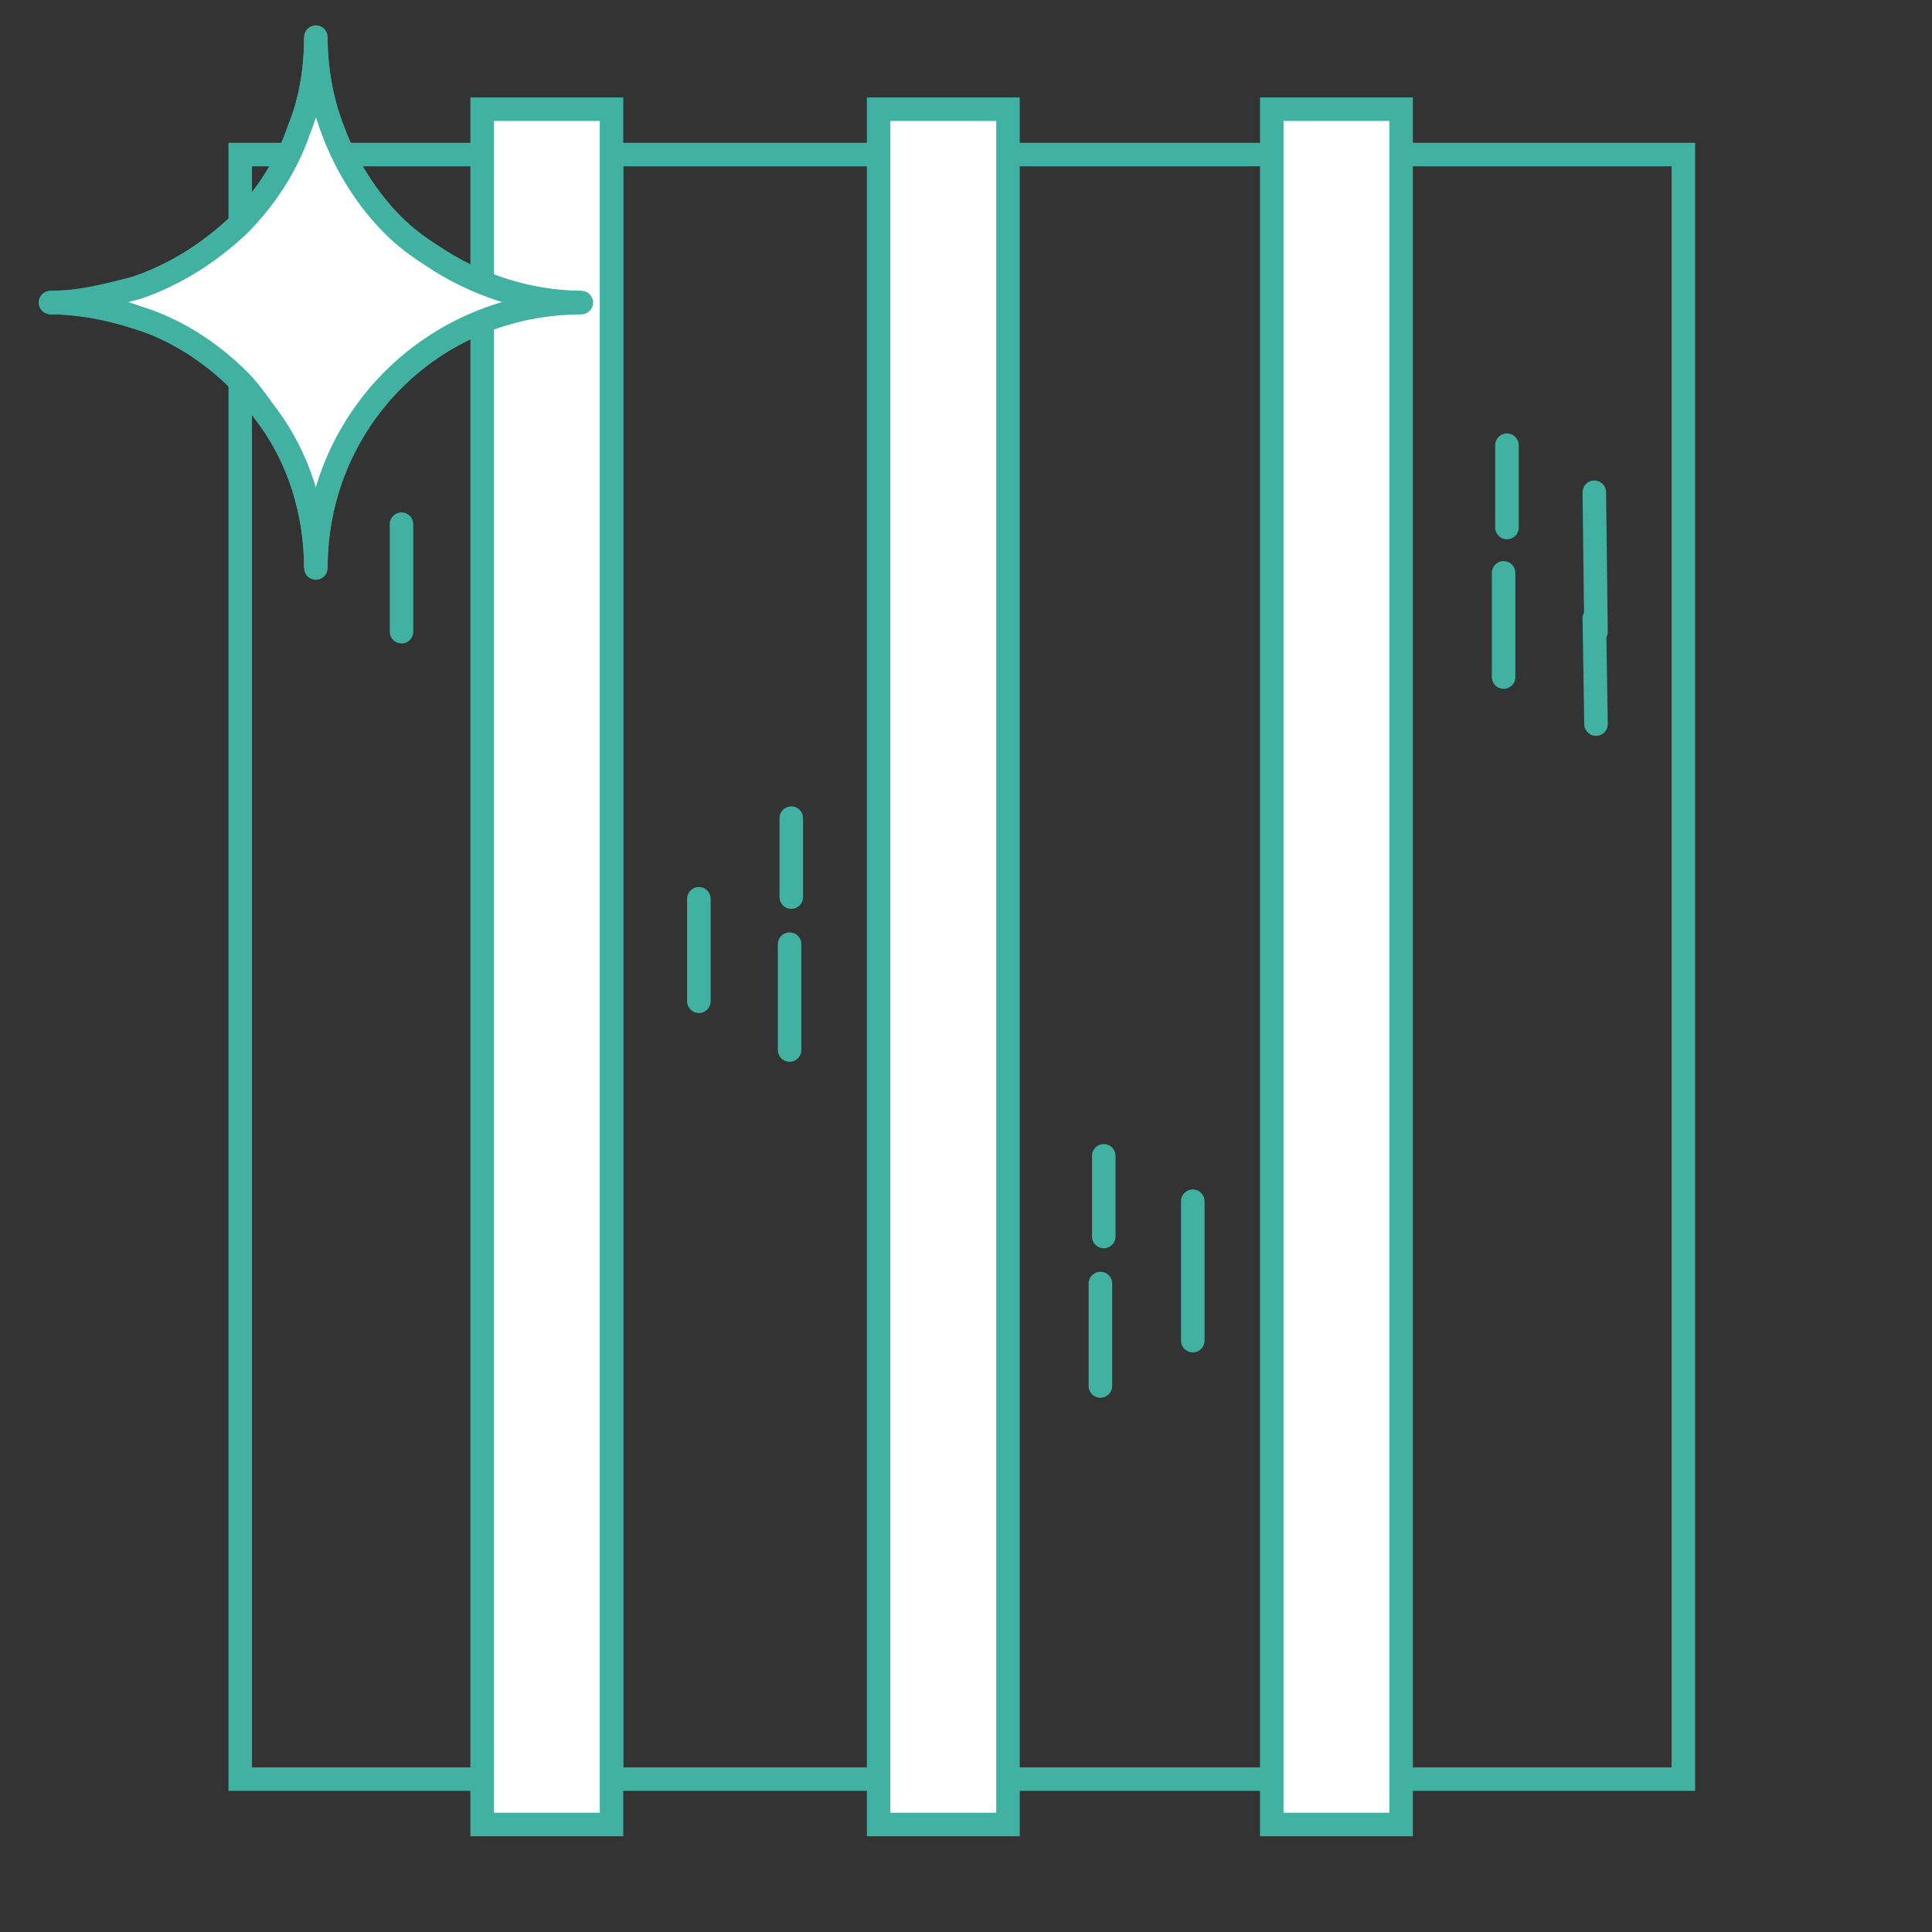 <?xml version="1.0" encoding="utf-8"?>
<!-- Generator: Adobe Illustrator 25.0.1, SVG Export Plug-In . SVG Version: 6.00 Build 0)  -->
<svg version="1.1" id="Layer_1" xmlns="http://www.w3.org/2000/svg" xmlns:xlink="http://www.w3.org/1999/xlink" x="0px" y="0px"
	 viewBox="0 0 115 115" style="enable-background:new 0 0 115 115;" xml:space="preserve">
<rect x="0" y="0" width="115" height="115" fill="#333333" stroke="none"/>
<style type="text/css">
	.st0{fill:none;stroke:#41B1A1;stroke-width:1.4;stroke-miterlimit:10;}
	.st1{fill:#FFFFFF;stroke:#41B1A1;stroke-width:1.4;stroke-miterlimit:10;}
	.st2{fill:none;stroke:#41B1A1;stroke-width:1.4;stroke-linecap:round;stroke-miterlimit:10;}
	.st3{fill-rule:evenodd;clip-rule:evenodd;fill:#FFFFFF;stroke:#41B1A1;stroke-width:1.4;stroke-miterlimit:10;}
	.st4{fill:#FFFFFF;stroke:#41B1A1;stroke-width:1.4;stroke-linecap:round;stroke-linejoin:round;}
</style>
<g>
	<rect x="80.8" y="9.2" class="st0" width="19.4" height="96.7"/>
	<rect x="58.6" y="9.2" class="st0" width="19.4" height="96.7"/>
	<rect x="36.4" y="9.2" class="st0" width="19.4" height="96.7"/>
	<rect x="14.3" y="9.2" class="st0" width="19.4" height="96.7"/>
	<rect x="75.7" y="6.5" class="st1" width="7.7" height="102.1"/>
	<rect x="52.3" y="6.5" class="st1" width="7.7" height="102.1"/>
	<rect x="28.7" y="6.5" class="st1" width="7.7" height="102.1"/>
	<g>
		<line class="st2" x1="89.5" y1="40.3" x2="89.5" y2="34.1"/>
		<line class="st2" x1="89.7" y1="31.4" x2="89.7" y2="26.5"/>
		<line class="st2" x1="95" y1="37.6" x2="94.9" y2="29.3"/>
		<line class="st2" x1="95" y1="43.1" x2="94.9" y2="36.8"/>
	</g>
	<g>
		<line class="st2" x1="65.5" y1="82.5" x2="65.5" y2="76.4"/>
		<line class="st2" x1="65.7" y1="73.6" x2="65.7" y2="68.8"/>
		<line class="st2" x1="71" y1="79.8" x2="71" y2="71.5"/>
	</g>
	<g>
		<line class="st2" x1="41.6" y1="59.6" x2="41.6" y2="53.5"/>
		<line class="st2" x1="47.1" y1="53.4" x2="47.1" y2="48.7"/>
		<line class="st2" x1="47" y1="62.5" x2="47" y2="56.2"/>
	</g>
	<g>
		<line class="st2" x1="18.7" y1="25.8" x2="18.7" y2="21"/>
		<line class="st2" x1="23.9" y1="37.6" x2="23.9" y2="31.2"/>
	</g>
	<g id="Group-22_2_" transform="translate(0 .51)">
		<path id="Fill-18_2_" class="st3" d="M2.9,17.5c1.8,0,3.6-0.3,5.3-0.9c2.3-0.8,4.3-2.1,6-3.7c1.6-1.6,2.9-3.6,3.6-5.7
			c0.7-1.7,1-3.6,1-5.5c0,1.8,0.3,3.7,1,5.5c0.8,2.2,2.1,4.2,3.6,5.7c0.7,0.7,1.5,1.3,2.3,1.8c2.5,1.7,5.7,2.8,8.9,2.8
			c-8.8,0-15.8,7-15.8,15.8c0-3.3-1-6.6-3-9.2c-0.5-0.7-1-1.4-1.6-2c-1.6-1.6-3.7-3-6-3.7C6.3,17.8,4.6,17.5,2.9,17.5"/>
		<path id="Stroke-19_2_" class="st4" d="M8.2,16.6c2.3-0.8,4.3-2.1,6-3.7c1.6-1.6,2.9-3.6,3.6-5.7c0.7-1.7,1-3.6,1-5.5
			c0,1.8,0.3,3.7,1,5.5c0.8,2.2,2.1,4.2,3.6,5.7c0.7,0.7,1.5,1.3,2.3,1.8c2.5,1.7,5.7,2.8,8.9,2.8c-8.8,0-15.8,7-15.8,15.8
			c0-3.3-1-6.6-3-9.2c-0.5-0.7-1-1.4-1.6-2c-1.6-1.6-3.7-3-6-3.7c-1.6-0.6-3.5-0.9-5.2-0.9C4.7,17.5,6.3,17.1,8.2,16.6z"/>
	</g>
</g>
</svg>
